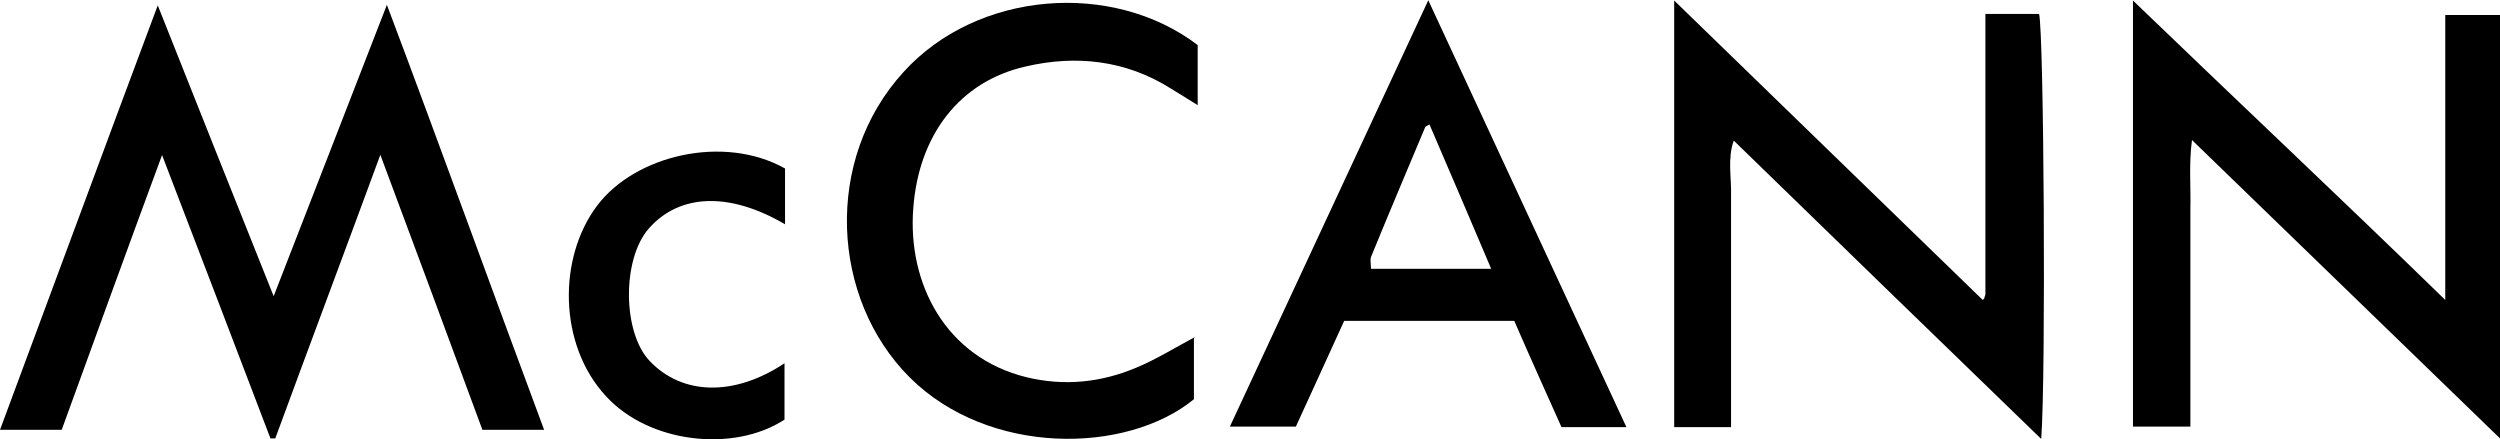 <?xml version="1.0" encoding="UTF-8"?><svg id="uuid-d50b6ae6-bd58-4d47-83e3-f58ddaa31bab" xmlns="http://www.w3.org/2000/svg" viewBox="0 0 46.59 8.19"><path d="m7.09,2.88c-.67,1.82-1.32,3.55-1.96,5.29h-.09c-.66-1.73-1.32-3.46-2.02-5.28-.65,1.76-1.26,3.44-1.87,5.12H0C.98,5.38,1.94,2.77,2.94.1c.72,1.82,1.43,3.59,2.16,5.42.71-1.82,1.39-3.58,2.11-5.43,1.01,2.68,1.95,5.29,2.93,7.92h-1.15c-.62-1.68-1.25-3.38-1.9-5.12h0Z"/><path d="m32.25,7.96h-1.05V.01c1.95,1.89,3.84,3.73,5.75,5.58-.02,0,0,0,0,0,0,0,.02-.02.03-.03,0-.03.02-.05.02-.08V.26h1c.09.33.13,6.74.04,7.92-1.93-1.87-3.82-3.7-5.73-5.56-.12.34-.04.69-.05,1.03,0,.36,0,.71,0,1.07v3.24h-.01Z"/><path d="m45.57,5.59V.28h1.02v7.89c-1.92-1.86-3.81-3.69-5.74-5.56-.06.44-.02.87-.03,1.3v4.04h-1.07V.01c1.94,1.87,3.88,3.69,5.82,5.58h0Z"/><path d="m26.62.01c1.25,2.69,2.46,5.3,3.69,7.95h-1.21c-.29-.65-.59-1.31-.88-1.98h-3.17c-.29.64-.59,1.29-.9,1.97h-1.23c1.23-2.64,2.45-5.26,3.7-7.95h0Zm1.17,5c-.4-.94-.77-1.81-1.15-2.69-.03.02-.07.03-.08.05-.34.81-.68,1.61-1.01,2.42-.02.06,0,.13,0,.22,0,0,2.24,0,2.24,0Z"/><path d="m22.25,6.27v1.17c-1.26,1.03-3.83,1.06-5.3-.41-1.46-1.46-1.61-4.05-.11-5.69,1.37-1.51,3.89-1.71,5.48-.5v1.12c-.21-.13-.35-.22-.5-.31-.84-.53-1.77-.63-2.71-.41-1.23.28-1.99,1.28-2.09,2.64-.11,1.4.6,2.78,2.11,3.15.7.17,1.39.1,2.05-.18.36-.15.7-.36,1.09-.57h-.02Z"/><path d="m14.63,3.14v1.04c-1.04-.61-1.97-.57-2.54.08-.5.57-.49,1.94.02,2.47.6.63,1.56.67,2.51.04v1.05c-.95.62-2.53.44-3.33-.44-.88-.95-.9-2.57-.16-3.55.71-.94,2.36-1.33,3.5-.69Z"/></svg>